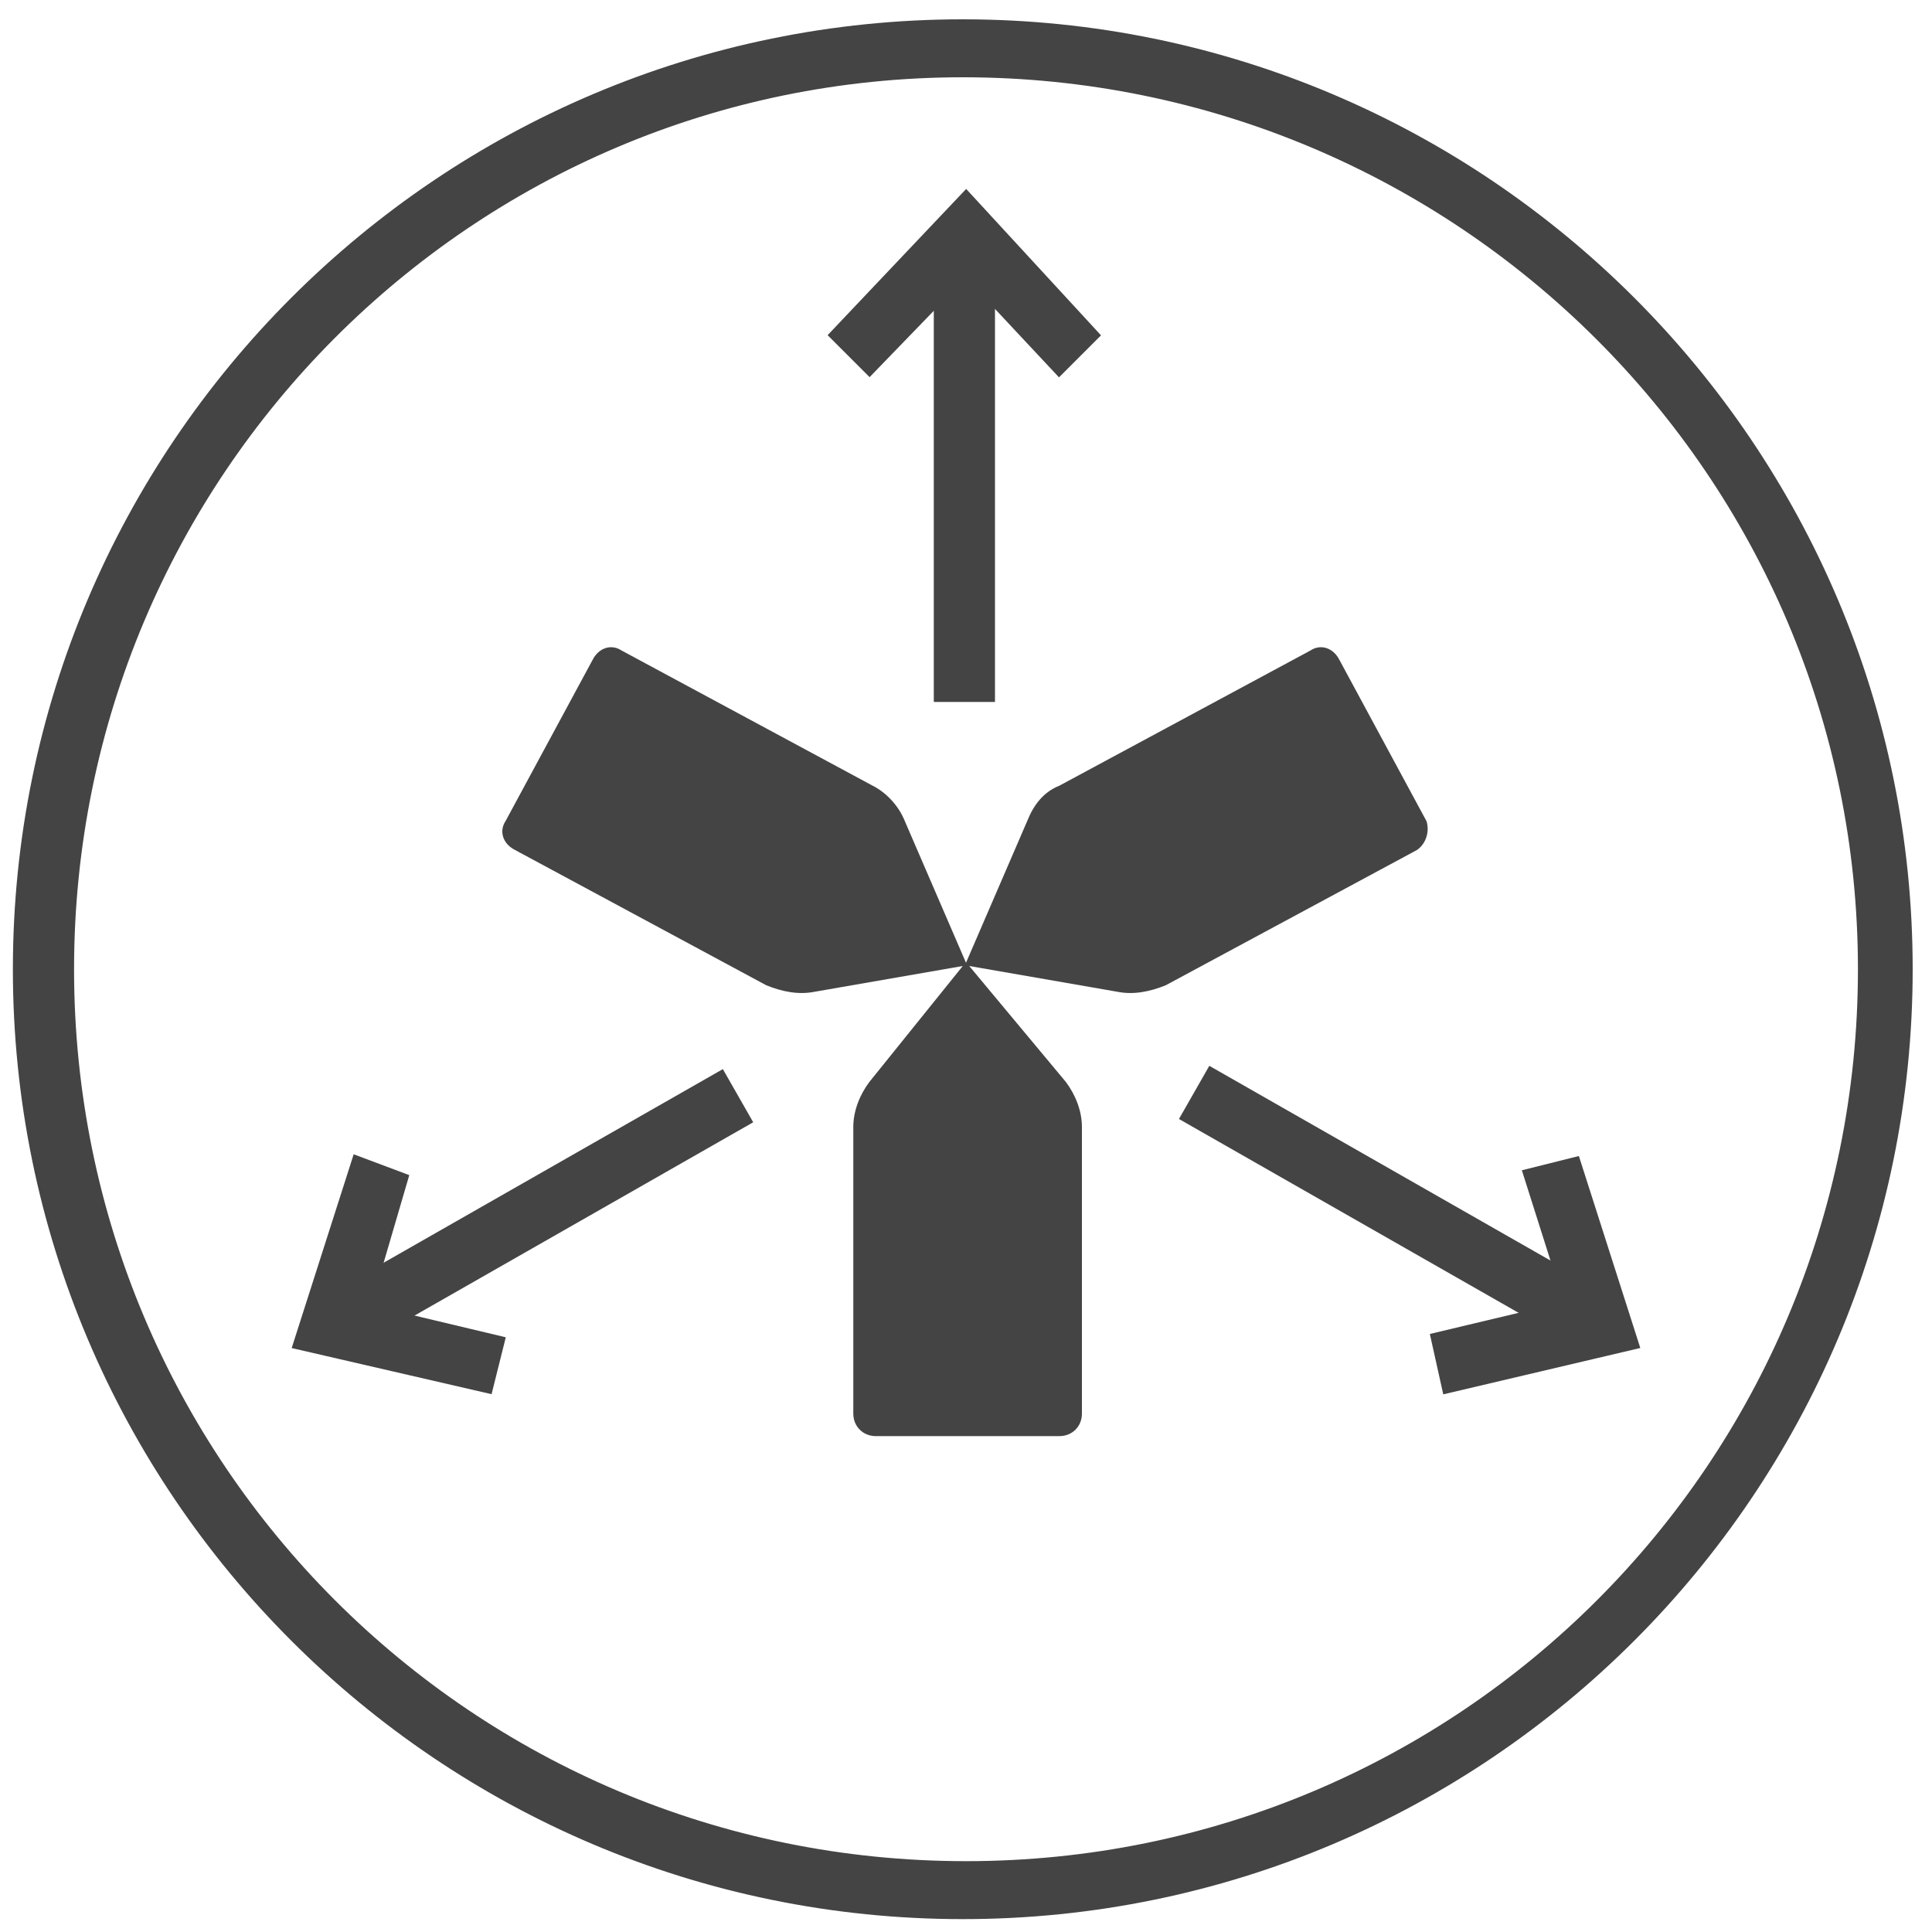 <?xml version="1.0" encoding="utf-8"?>
<!-- Generator: Adobe Illustrator 19.1.0, SVG Export Plug-In . SVG Version: 6.00 Build 0)  -->
<svg version="1.1" id="Layer_1" xmlns="http://www.w3.org/2000/svg" xmlns:xlink="http://www.w3.org/1999/xlink" x="0px" y="0px"
	 viewBox="0 0 60 60" enable-background="new 0 0 60 60" xml:space="preserve">
<g>
	<g>
		<path fill="#1A171B" stroke="#444444" stroke-miterlimit="10" d="M29.9,59.1c-16,0-29-13-29-29s13-29,29-29s29,13,29,29
			S45.9,59.1,29.9,59.1z M29.9,1.9C14.4,1.9,1.8,14.5,1.8,30.1s12.6,28.2,28.2,28.2s28.2-12.6,28.2-28.2S45.5,1.9,29.9,1.9z"/>
	</g>
</g>
<g>
	<g>
		<circle fill="none" cx="30" cy="30" r="28.6"/>
	</g>
	<path fill="#444444" d="M40.7,20.2l-7.8,4.2c-0.5,0.2-0.8,0.6-1,1.1L30,29.9l0,0l0,0l-1.9-4.4c-0.2-0.5-0.6-0.9-1-1.1l-7.8-4.2
		c-0.3-0.2-0.7-0.1-0.9,0.3l-2.7,5c-0.2,0.3-0.1,0.7,0.3,0.9l7.8,4.2c0.5,0.2,1,0.3,1.5,0.2l4.6-0.8L27,33.6
		c-0.3,0.4-0.5,0.9-0.5,1.4l0,8.9c0,0.4,0.3,0.7,0.7,0.7l5.7,0c0.4,0,0.7-0.3,0.7-0.7l0-8.9c0-0.5-0.2-1-0.5-1.4L30.1,30l4.6,0.8
		c0.5,0.1,1,0,1.5-0.2l7.8-4.2c0.3-0.2,0.4-0.6,0.3-0.9l-2.7-5C41.4,20.1,41,20,40.7,20.2z"/>
	<g>
		<rect x="29.5" y="7.5" fill="#1A171B" stroke="#444444" stroke-miterlimit="10" width="0.9" height="13.8"/>
		<g>
			<polygon fill="#1A171B" stroke="#444444" stroke-miterlimit="10" points="33.5,10.4 32.9,11 30,7.9 27,11 26.4,10.4 30,6.6 			
				"/>
		</g>
	</g>
	<g>
		
			<rect x="16.1" y="30.8" transform="matrix(0.496 0.869 -0.869 0.496 41.042 4.617)" fill="#1A171B" stroke="#444444" stroke-miterlimit="10" width="0.9" height="13.8"/>
		<g>
			<polygon fill="#1A171B" stroke="#444444" stroke-miterlimit="10" points="11.3,36.5 12.1,36.8 10.9,40.9 15.1,41.9 14.9,42.7 
				9.7,41.5 			"/>
		</g>
	</g>
	<g>
		
			<rect x="36.6" y="37.1" transform="matrix(0.869 0.496 -0.496 0.869 24.339 -16.611)" fill="#1A171B" stroke="#444444" stroke-miterlimit="10" width="13.8" height="0.9"/>
		<g>
			<polygon fill="#1A171B" stroke="#444444" stroke-miterlimit="10" points="45.2,42.7 45,41.8 49.2,40.8 47.9,36.7 48.7,36.5 
				50.3,41.5 			"/>
		</g>
	</g>
</g>
</svg>

